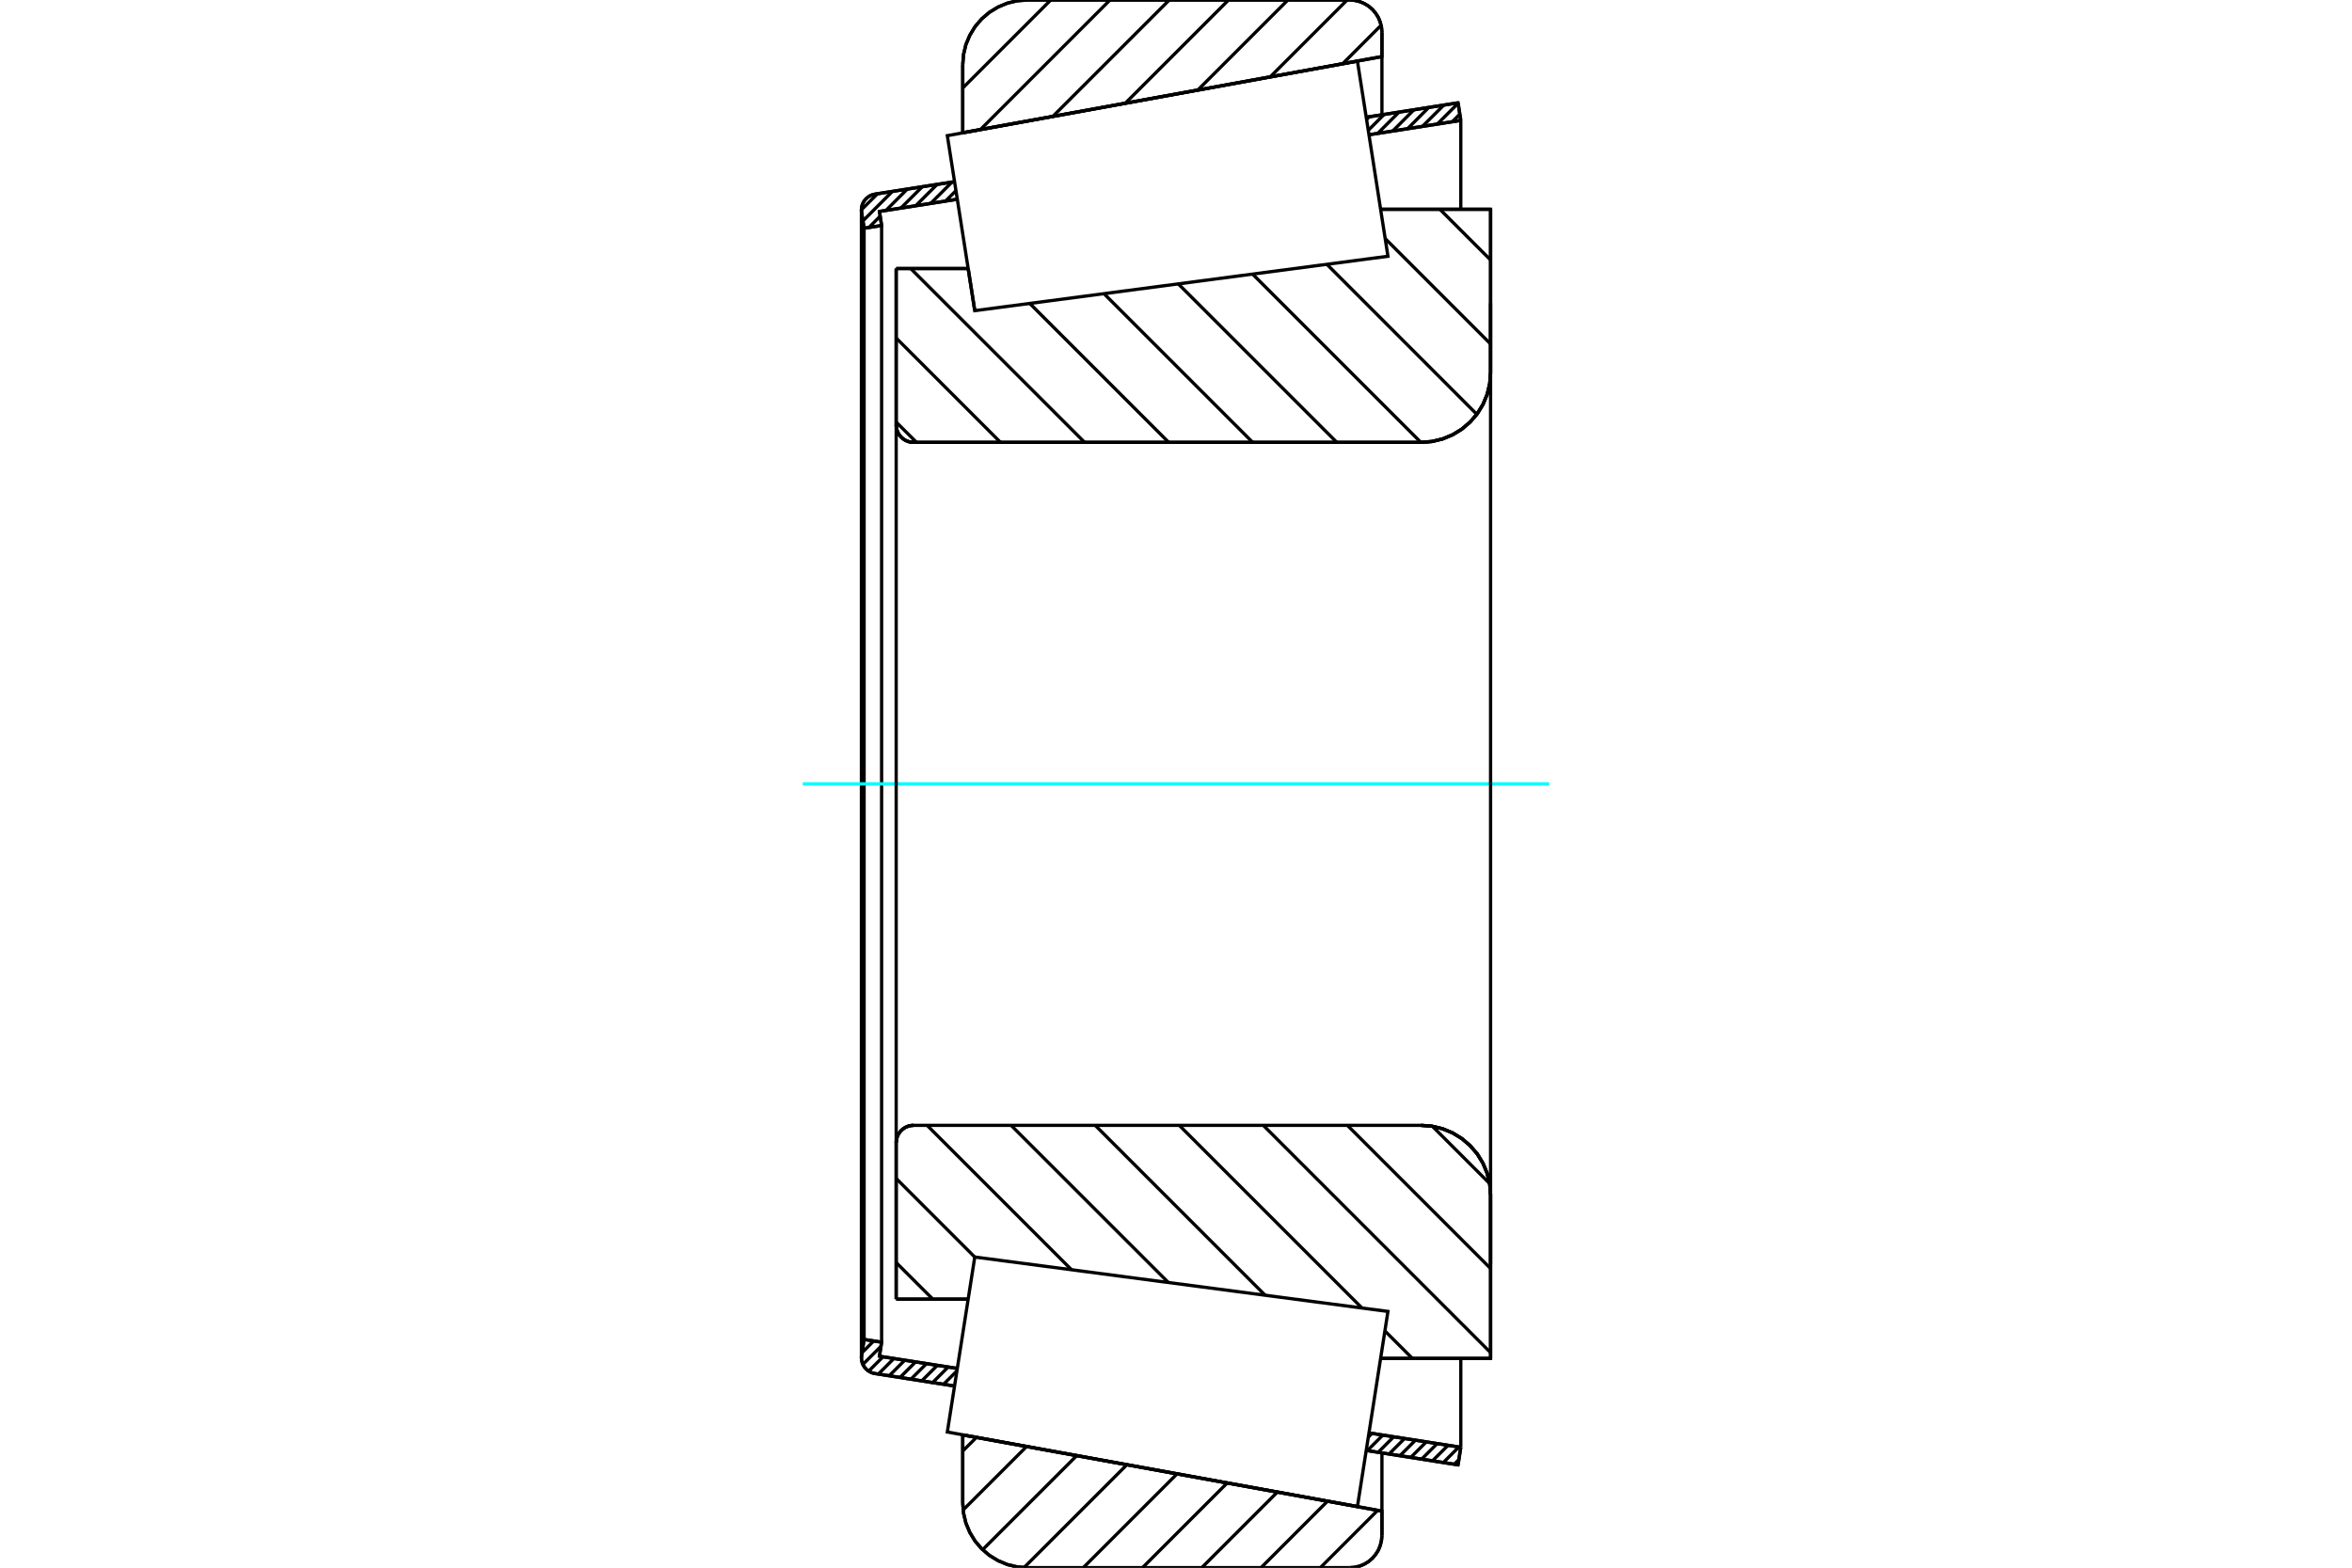<?xml version="1.0" standalone="no"?>
<!DOCTYPE svg PUBLIC "-//W3C//DTD SVG 1.1//EN"
	"http://www.w3.org/Graphics/SVG/1.1/DTD/svg11.dtd">
<svg xmlns="http://www.w3.org/2000/svg" height="100%" width="100%" viewBox="0 0 36000 24000">
	<rect x="-1800" y="-1200" width="39600" height="26400" style="fill:#FFF"/>
	<g style="fill:none; fill-rule:evenodd" transform="matrix(1 0 0 1 0 0)">
		<g style="fill:none; stroke:#000; stroke-width:50; shape-rendering:geometricPrecision">
			<line x1="14920" y1="4756" x2="14920" y2="4756"/>
			<line x1="14819" y1="4111" x2="14920" y2="4756"/>
			<line x1="13717" y1="4111" x2="14819" y2="4111"/>
			<line x1="13717" y1="6506" x2="13717" y2="4111"/>
			<polyline points="13717,6506 13720,6548 13730,6588 13746,6627 13768,6662 13795,6694 13827,6721 13862,6743 13901,6759 13942,6769 13983,6772"/>
			<line x1="21751" y1="6772" x2="13983" y2="6772"/>
			<polyline points="21751,6772 21917,6759 22080,6720 22234,6656 22376,6569 22503,6460 22612,6333 22699,6191 22763,6037 22802,5874 22815,5708"/>
			<line x1="22815" y1="3204" x2="22815" y2="5708"/>
			<line x1="22815" y1="3204" x2="21132" y2="3204"/>
			<line x1="22815" y1="20796" x2="21132" y2="20796"/>
			<line x1="22815" y1="18292" x2="22815" y2="20796"/>
			<polyline points="22815,18292 22802,18126 22763,17963 22699,17809 22612,17667 22503,17540 22376,17431 22234,17344 22080,17280 21917,17241 21751,17228"/>
			<polyline points="13983,17228 13942,17231 13901,17241 13862,17257 13827,17279 13795,17306 13768,17338 13746,17373 13730,17412 13720,17452 13717,17494"/>
			<line x1="13717" y1="19889" x2="13717" y2="17494"/>
			<line x1="14819" y1="19889" x2="13717" y2="19889"/>
			<line x1="21132" y1="3938" x2="21132" y2="3938"/>
			<line x1="21132" y1="20062" x2="21132" y2="20062"/>
			<polyline points="13717,6506 13720,6548 13730,6588 13746,6627 13768,6662 13795,6694 13827,6721 13862,6743 13901,6759 13942,6769 13983,6772"/>
			<polyline points="13983,17228 13942,17231 13901,17241 13862,17257 13827,17279 13795,17306 13768,17338 13746,17373 13730,17412 13720,17452 13717,17494"/>
			<polyline points="21751,6772 21917,6759 22080,6720 22234,6656 22376,6569 22503,6460 22612,6333 22699,6191 22763,6037 22802,5874 22815,5708"/>
			<polyline points="22815,18292 22802,18126 22763,17963 22699,17809 22612,17667 22503,17540 22376,17431 22234,17344 22080,17280 21917,17241 21751,17228"/>
			<line x1="14611" y1="21219" x2="13392" y2="21028"/>
			<line x1="22317" y1="22426" x2="20911" y2="22205"/>
			<line x1="22359" y1="22157" x2="22317" y2="22426"/>
			<line x1="20953" y1="21937" x2="22359" y2="22157"/>
			<line x1="13461" y1="20763" x2="14653" y2="20950"/>
			<line x1="13494" y1="20548" x2="13461" y2="20763"/>
			<line x1="13226" y1="20506" x2="13494" y2="20548"/>
			<line x1="13188" y1="20748" x2="13226" y2="20506"/>
			<polyline points="13188,20748 13185,20767 13185,20786 13188,20824 13197,20862 13211,20897 13232,20930 13257,20959 13286,20984 13319,21004 13354,21019 13392,21028"/>
			<line x1="20911" y1="1795" x2="22317" y2="1574"/>
			<line x1="13392" y1="2972" x2="14611" y2="2781"/>
			<polyline points="13392,2972 13354,2981 13319,2996 13286,3016 13257,3041 13232,3070 13211,3103 13197,3138 13188,3176 13185,3214 13185,3233 13188,3252"/>
			<line x1="13226" y1="3494" x2="13188" y2="3252"/>
			<line x1="13494" y1="3452" x2="13226" y2="3494"/>
			<line x1="13461" y1="3237" x2="13494" y2="3452"/>
			<line x1="14653" y1="3050" x2="13461" y2="3237"/>
			<line x1="22359" y1="1843" x2="20953" y2="2063"/>
			<line x1="22317" y1="1574" x2="22359" y2="1843"/>
			<line x1="13226" y1="3494" x2="13226" y2="20506"/>
			<line x1="13494" y1="3452" x2="13494" y2="20548"/>
			<line x1="22359" y1="20796" x2="22359" y2="22157"/>
			<line x1="22359" y1="1843" x2="22359" y2="3204"/>
			<line x1="13185" y1="3214" x2="13185" y2="20786"/>
			<polyline points="20657,24000 20735,23994 20810,23976 20882,23946 20948,23906 21007,23855 21057,23796 21098,23730 21127,23658 21145,23583 21152,23506"/>
			<line x1="21152" y1="23134" x2="21152" y2="23506"/>
			<line x1="14736" y1="21968" x2="21152" y2="23134"/>
			<line x1="14736" y1="23011" x2="14736" y2="21968"/>
			<polyline points="14736,23011 14748,23166 14784,23317 14844,23460 14925,23593 15025,23710 15143,23811 15276,23892 15419,23952 15570,23988 15724,24000"/>
			<line x1="20657" y1="24000" x2="15724" y2="24000"/>
			<polyline points="21152,494 21145,417 21127,342 21098,270 21057,204 21007,145 20948,94 20882,54 20810,24 20735,6 20657,0"/>
			<line x1="15724" y1="0" x2="20657" y2="0"/>
			<polyline points="15724,0 15570,12 15419,48 15276,108 15143,189 15025,290 14925,407 14844,540 14784,683 14748,834 14736,989"/>
			<line x1="14736" y1="2032" x2="14736" y2="989"/>
			<line x1="21152" y1="866" x2="14736" y2="2032"/>
			<line x1="21152" y1="494" x2="21152" y2="866"/>
			<line x1="21152" y1="22243" x2="21152" y2="23134"/>
			<line x1="21152" y1="866" x2="21152" y2="1757"/>
			<line x1="14736" y1="21966" x2="14736" y2="21968"/>
			<line x1="14736" y1="2032" x2="14736" y2="2034"/>
			<line x1="22039" y1="3204" x2="22815" y2="3980"/>
			<line x1="21202" y1="3653" x2="22815" y2="5266"/>
			<line x1="20309" y1="4046" x2="22605" y2="6343"/>
			<line x1="19172" y1="4196" x2="21748" y2="6772"/>
			<line x1="18035" y1="4346" x2="20461" y2="6772"/>
			<line x1="16898" y1="4496" x2="19174" y2="6772"/>
			<line x1="15761" y1="4645" x2="17888" y2="6772"/>
			<line x1="13939" y1="4111" x2="16601" y2="6772"/>
			<line x1="13717" y1="5175" x2="15314" y2="6772"/>
			<line x1="13717" y1="6462" x2="14028" y2="6772"/>
			<line x1="21925" y1="17243" x2="22800" y2="18118"/>
			<line x1="20623" y1="17228" x2="22815" y2="19420"/>
			<line x1="19336" y1="17228" x2="22815" y2="20707"/>
			<line x1="18050" y1="17228" x2="20846" y2="20024"/>
			<line x1="21198" y1="20376" x2="21618" y2="20796"/>
			<line x1="16763" y1="17228" x2="19364" y2="19829"/>
			<line x1="15476" y1="17228" x2="17883" y2="19634"/>
			<line x1="14190" y1="17228" x2="16401" y2="19439"/>
			<line x1="13717" y1="18042" x2="14920" y2="19245"/>
			<line x1="13717" y1="19329" x2="14278" y2="19889"/>
			<polyline points="13717,4111 13717,6506 13720,6548 13730,6588 13746,6627 13768,6662 13795,6694 13827,6721 13862,6743 13901,6759 13942,6769 13983,6772 21751,6772 21917,6759 22080,6720 22234,6656 22376,6569 22503,6460 22612,6333 22699,6191 22763,6037 22802,5874 22815,5708 22815,3204 21132,3204"/>
			<line x1="14819" y1="4111" x2="13717" y2="4111"/>
			<line x1="13717" y1="19889" x2="14819" y2="19889"/>
			<polyline points="21132,20796 22815,20796 22815,18292 22802,18126 22763,17963 22699,17809 22612,17667 22503,17540 22376,17431 22234,17344 22080,17280 21917,17241 21751,17228 13983,17228 13942,17231 13901,17241 13862,17257 13827,17279 13795,17306 13768,17338 13746,17373 13730,17412 13720,17452 13717,17494 13717,19889"/>
		</g>
		<g style="fill:none; stroke:#0FF; stroke-width:50; shape-rendering:geometricPrecision">
			<line x1="12287" y1="12000" x2="23713" y2="12000"/>
		</g>
		<g style="fill:none; stroke:#000; stroke-width:50; shape-rendering:geometricPrecision">
			<line x1="21087" y1="23122" x2="20209" y2="24000"/>
			<line x1="20319" y1="22982" x2="19301" y2="24000"/>
			<line x1="19551" y1="22843" x2="18394" y2="24000"/>
			<line x1="18784" y1="22703" x2="17487" y2="24000"/>
			<line x1="18016" y1="22564" x2="16580" y2="24000"/>
			<line x1="17248" y1="22424" x2="15674" y2="23998"/>
			<line x1="16480" y1="22285" x2="15040" y2="23725"/>
			<line x1="15713" y1="22145" x2="14742" y2="23116"/>
			<line x1="14945" y1="22006" x2="14736" y2="22214"/>
			<line x1="21139" y1="387" x2="20551" y2="976"/>
			<line x1="20619" y1="0" x2="19442" y2="1177"/>
			<line x1="19712" y1="0" x2="18333" y2="1379"/>
			<line x1="18804" y1="0" x2="17224" y2="1580"/>
			<line x1="17897" y1="0" x2="16115" y2="1782"/>
			<line x1="16990" y1="0" x2="15007" y2="1983"/>
			<line x1="16083" y1="0" x2="14736" y2="1347"/>
			<line x1="14736" y1="2032" x2="14736" y2="989"/>
			<polyline points="15724,0 15570,12 15419,48 15276,108 15143,189 15025,290 14925,407 14844,540 14784,683 14748,834 14736,989"/>
			<line x1="15724" y1="0" x2="20657" y2="0"/>
			<polyline points="21152,494 21145,417 21127,342 21098,270 21057,204 21007,145 20948,94 20882,54 20810,24 20735,6 20657,0"/>
			<polyline points="21152,494 21152,866 14736,2032"/>
			<polyline points="14736,21968 21152,23134 21152,23506"/>
			<polyline points="20657,24000 20735,23994 20810,23976 20882,23946 20948,23906 21007,23855 21057,23796 21098,23730 21127,23658 21145,23583 21152,23506"/>
			<line x1="20657" y1="24000" x2="15724" y2="24000"/>
			<polyline points="14736,23011 14748,23166 14784,23317 14844,23460 14925,23593 15025,23710 15143,23811 15276,23892 15419,23952 15570,23988 15724,24000"/>
			<line x1="14736" y1="23011" x2="14736" y2="21968"/>
			<line x1="22329" y1="22346" x2="22259" y2="22416"/>
			<line x1="22330" y1="22152" x2="22092" y2="22390"/>
			<line x1="22164" y1="22126" x2="21926" y2="22364"/>
			<line x1="21998" y1="22100" x2="21760" y2="22338"/>
			<line x1="21831" y1="22074" x2="21593" y2="22312"/>
			<line x1="21665" y1="22048" x2="21427" y2="22286"/>
			<line x1="21499" y1="22022" x2="21261" y2="22260"/>
			<line x1="21332" y1="21996" x2="21094" y2="22234"/>
			<line x1="21166" y1="21970" x2="20928" y2="22208"/>
			<line x1="21000" y1="21944" x2="20943" y2="22001"/>
			<line x1="14611" y1="21215" x2="14608" y2="21218"/>
			<line x1="14647" y1="20987" x2="14442" y2="21192"/>
			<line x1="14513" y1="20928" x2="14275" y2="21166"/>
			<line x1="14347" y1="20902" x2="14109" y2="21140"/>
			<line x1="14181" y1="20876" x2="13943" y2="21114"/>
			<line x1="14014" y1="20850" x2="13776" y2="21088"/>
			<line x1="13848" y1="20824" x2="13610" y2="21062"/>
			<line x1="13682" y1="20798" x2="13444" y2="21036"/>
			<line x1="13515" y1="20772" x2="13296" y2="20991"/>
			<line x1="13485" y1="20610" x2="13207" y2="20888"/>
			<line x1="13373" y1="20529" x2="13194" y2="20709"/>
			<line x1="22344" y1="1748" x2="22228" y2="1864"/>
			<line x1="22318" y1="1581" x2="22000" y2="1899"/>
			<line x1="22099" y1="1609" x2="21772" y2="1935"/>
			<line x1="21870" y1="1644" x2="21544" y2="1971"/>
			<line x1="21642" y1="1680" x2="21316" y2="2007"/>
			<line x1="21414" y1="1716" x2="21088" y2="2042"/>
			<line x1="21186" y1="1751" x2="20943" y2="1995"/>
			<line x1="20958" y1="1787" x2="20917" y2="1829"/>
			<line x1="14632" y1="2919" x2="14473" y2="3078"/>
			<line x1="14572" y1="2787" x2="14245" y2="3114"/>
			<line x1="14344" y1="2823" x2="14017" y2="3149"/>
			<line x1="14116" y1="2859" x2="13789" y2="3185"/>
			<line x1="13888" y1="2894" x2="13561" y2="3221"/>
			<line x1="13472" y1="3310" x2="13300" y2="3482"/>
			<line x1="13659" y1="2930" x2="13208" y2="3382"/>
			<line x1="13431" y1="2966" x2="13185" y2="3212"/>
			<polyline points="22359,1843 22317,1574 20911,1795"/>
			<polyline points="14611,2781 13392,2972 13354,2981 13319,2996 13286,3016 13257,3041 13232,3070 13212,3102 13197,3138 13188,3175 13185,3214 13188,3252 13226,3494 13494,3452 13461,3237 14653,3050"/>
			<line x1="20953" y1="2063" x2="22359" y2="1843"/>
			<line x1="22359" y1="22157" x2="20953" y2="21937"/>
			<polyline points="14653,20950 13461,20763 13494,20548 13226,20506 13188,20748 13185,20786 13188,20825 13197,20862 13212,20898 13232,20930 13257,20959 13286,20984 13319,21004 13354,21019 13392,21028 14611,21219"/>
			<polyline points="20911,22205 22317,22426 22359,22157"/>
			<polyline points="14710,20584 14920,19244 21244,20077 21011,21570 20777,23064 14500,21923 14710,20584"/>
			<polyline points="14710,3416 14500,2077 20777,936 21011,2430 21244,3923 14920,4756 14710,3416"/>
			<line x1="22815" y1="19357" x2="22815" y2="4643"/>
			<line x1="13717" y1="17494" x2="13717" y2="6506"/>
		</g>
	</g>
</svg>
